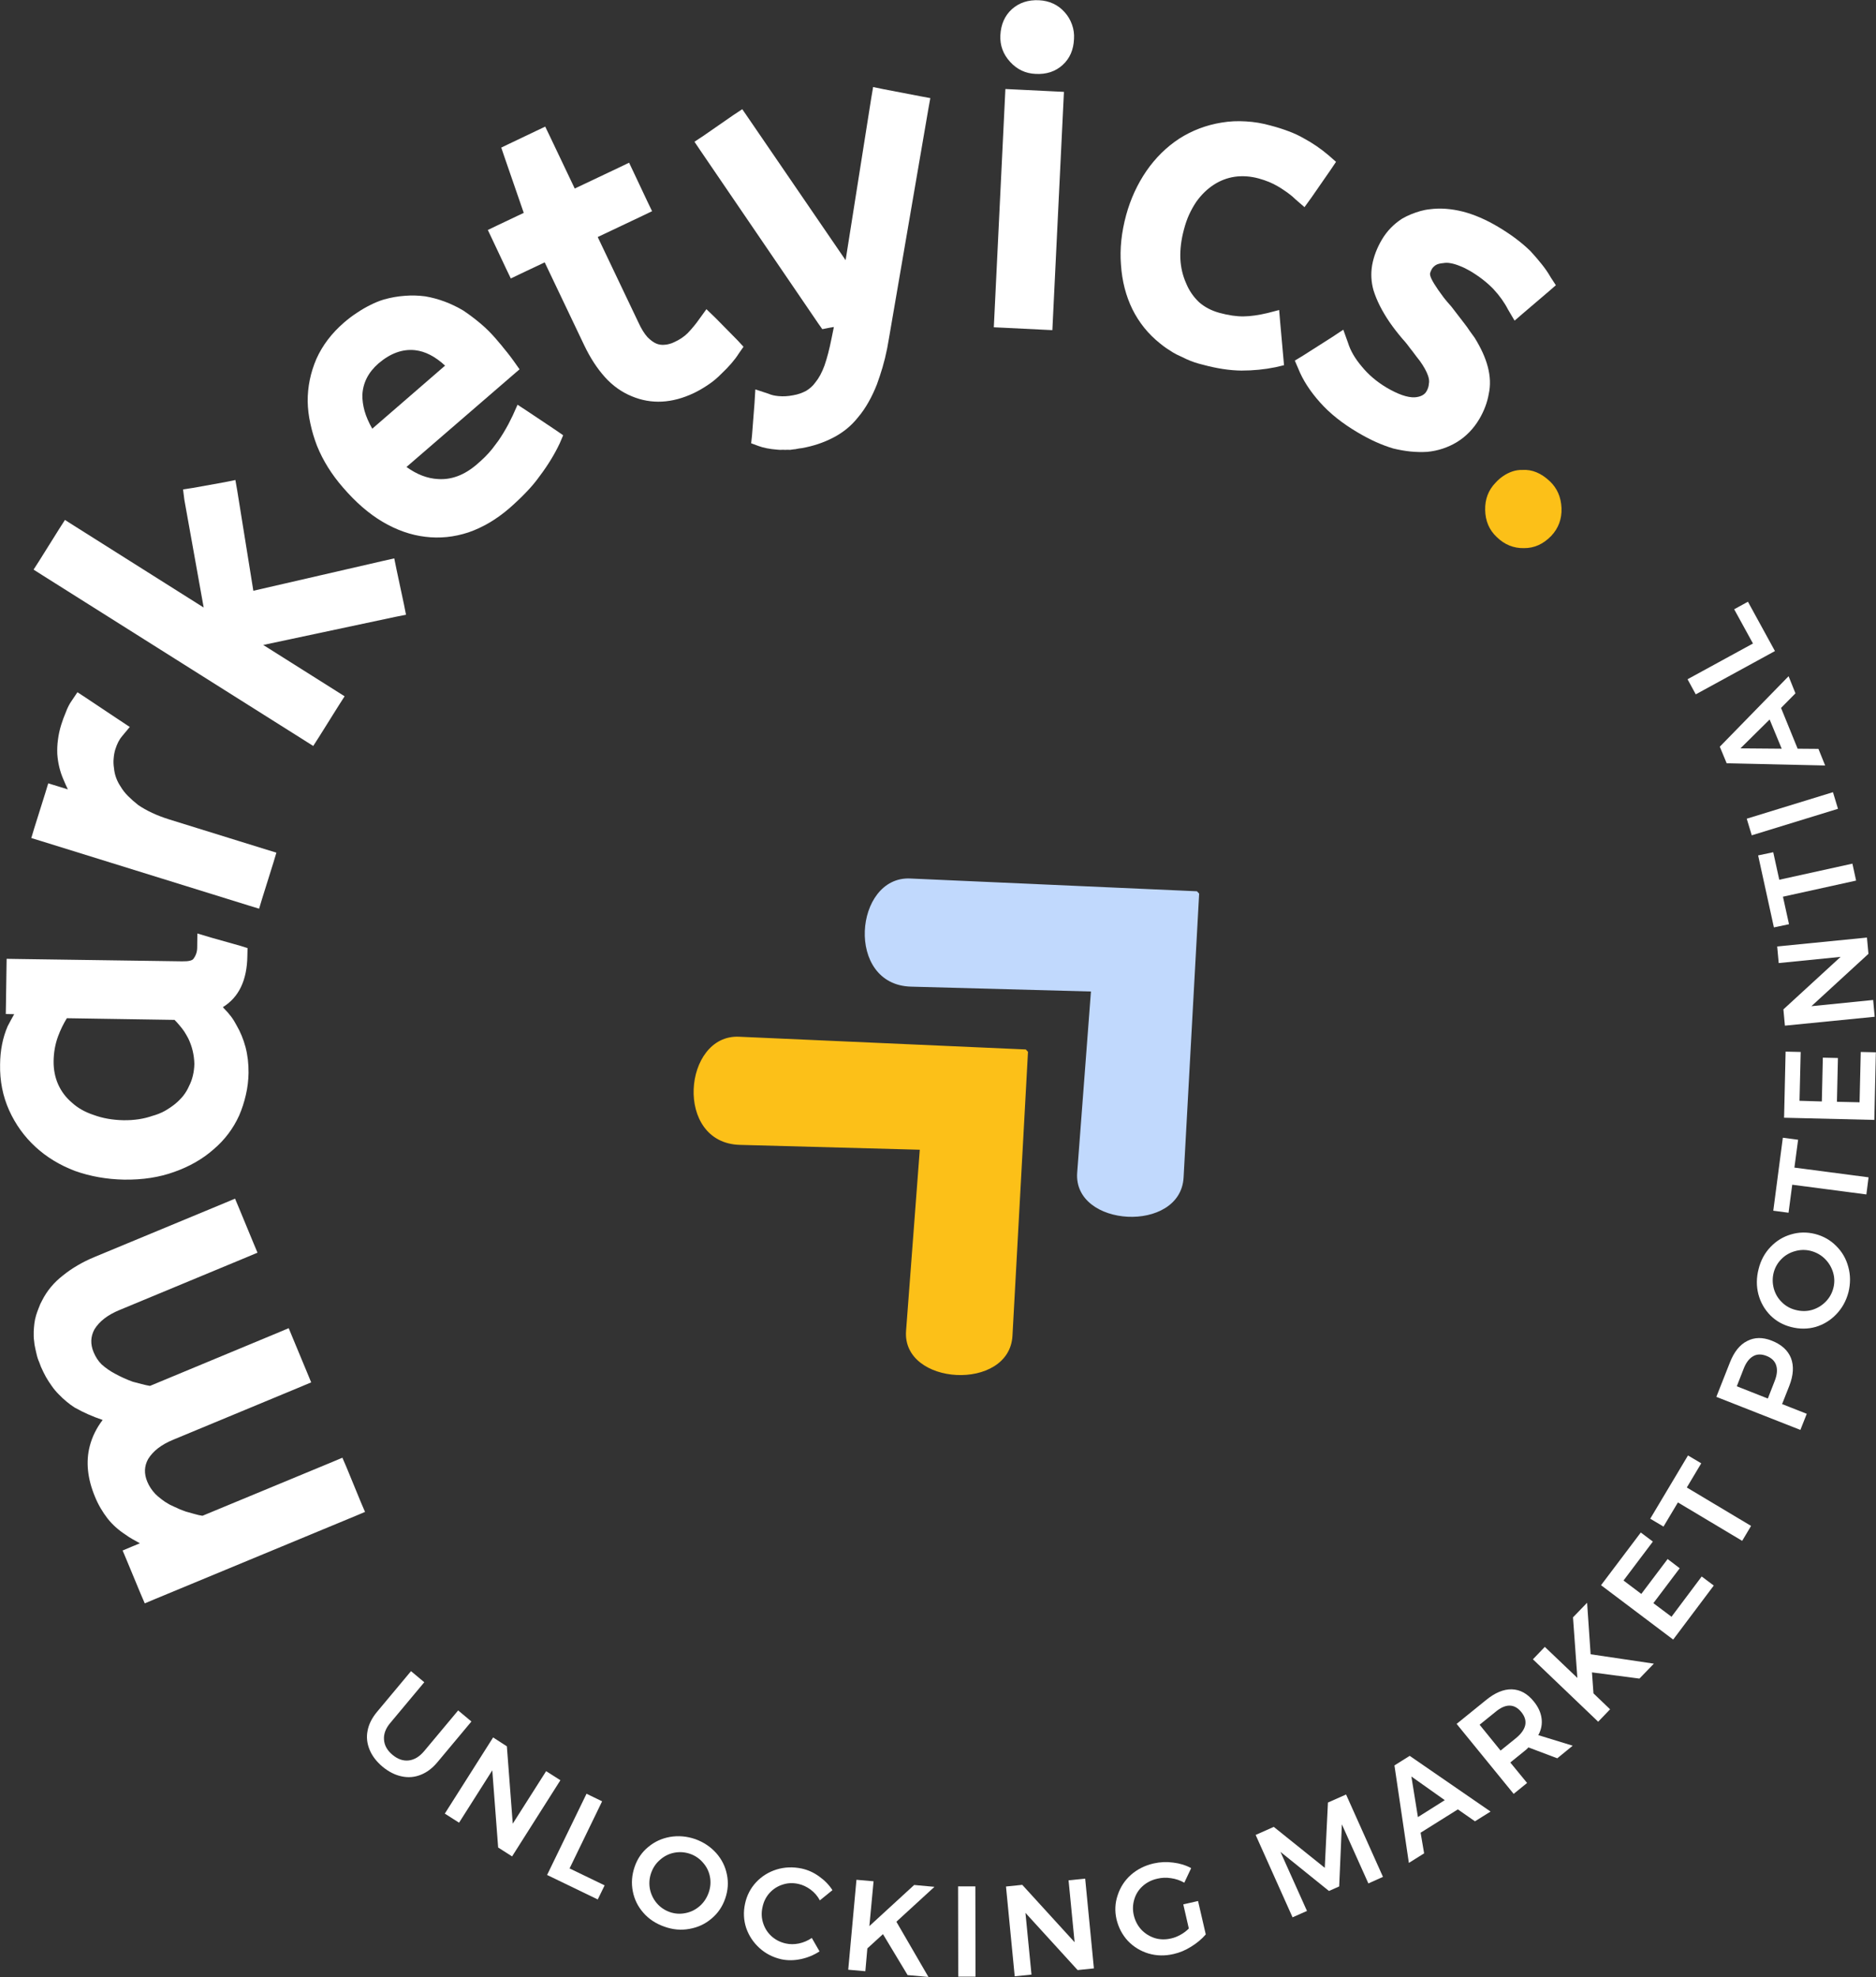 <svg xmlns="http://www.w3.org/2000/svg" xmlns:xlink="http://www.w3.org/1999/xlink" zoomAndPan="magnify" preserveAspectRatio="xMidYMid meet" version="1.0" viewBox="109.48 100.75 174.73 184.1"><rect x="109.48" y="100.75" width="174.73" height="184.1" fill="#333333" stroke="none"/><defs><g/><clipPath id="070cc89fee"><path d="M 174 197 L 206 197 L 206 229 L 174 229 Z M 174 197 " clip-rule="nonzero"/></clipPath><clipPath id="a01cfaa0d7"><path d="M 167.578 202.16 L 189.609 181.797 L 220.152 214.844 L 198.121 235.207 Z M 167.578 202.16 " clip-rule="nonzero"/></clipPath><clipPath id="11532c1470"><path d="M 167.578 202.16 L 189.609 181.797 L 220.152 214.844 L 198.121 235.207 Z M 167.578 202.16 " clip-rule="nonzero"/></clipPath><clipPath id="fd1dd64c40"><path d="M 190 182 L 222 182 L 222 215 L 190 215 Z M 190 182 " clip-rule="nonzero"/></clipPath><clipPath id="9a3089d308"><path d="M 183.52 187.43 L 205.551 167.066 L 236.094 200.113 L 214.062 220.473 Z M 183.52 187.43 " clip-rule="nonzero"/></clipPath><clipPath id="5cf3e953ea"><path d="M 183.52 187.43 L 205.551 167.066 L 236.094 200.113 L 214.062 220.473 Z M 183.52 187.43 " clip-rule="nonzero"/></clipPath></defs><g fill="#ffffff" fill-opacity="1"><g transform="translate(143.401, 243.897)"><g><path d="M -20.891 0.562 C -21.117 0.438 -21.344 0.312 -21.562 0.188 C -21.789 0.062 -22.008 -0.078 -22.219 -0.234 C -22.539 -0.441 -22.844 -0.672 -23.125 -0.922 C -23.406 -1.172 -23.664 -1.445 -23.906 -1.75 C -24.145 -2.062 -24.359 -2.379 -24.547 -2.703 C -24.742 -3.035 -24.922 -3.395 -25.078 -3.781 C -25.773 -5.457 -25.938 -7.023 -25.562 -8.484 C -25.332 -9.367 -24.93 -10.18 -24.359 -10.922 C -25.285 -11.234 -26.156 -11.617 -26.969 -12.078 C -27.227 -12.242 -27.484 -12.43 -27.734 -12.641 C -27.984 -12.848 -28.223 -13.07 -28.453 -13.312 C -28.691 -13.551 -28.906 -13.805 -29.094 -14.078 C -29.289 -14.348 -29.473 -14.629 -29.641 -14.922 C -29.805 -15.223 -29.961 -15.539 -30.109 -15.875 C -30.16 -16.02 -30.211 -16.16 -30.266 -16.297 C -30.328 -16.43 -30.379 -16.566 -30.422 -16.703 C -30.461 -16.836 -30.5 -16.977 -30.531 -17.125 C -30.562 -17.27 -30.594 -17.406 -30.625 -17.531 C -30.656 -17.664 -30.68 -17.797 -30.703 -17.922 C -30.723 -18.055 -30.738 -18.191 -30.75 -18.328 C -30.77 -18.461 -30.781 -18.598 -30.781 -18.734 C -30.781 -18.867 -30.781 -19.008 -30.781 -19.156 C -30.77 -19.406 -30.75 -19.656 -30.719 -19.906 C -30.688 -20.164 -30.633 -20.414 -30.562 -20.656 C -30.488 -20.895 -30.406 -21.129 -30.312 -21.359 C -30.227 -21.598 -30.125 -21.828 -30 -22.047 C -29.551 -22.941 -28.906 -23.719 -28.062 -24.375 C -27.227 -25.051 -26.25 -25.625 -25.125 -26.094 L -12.922 -31.156 L -12.031 -31.531 L -11.656 -30.641 L -10.312 -27.391 L -9.938 -26.5 L -10.828 -26.125 L -22.797 -21.156 C -23.891 -20.707 -24.664 -20.109 -25.125 -19.359 C -25.488 -18.691 -25.516 -17.984 -25.203 -17.234 C -25.023 -16.797 -24.781 -16.422 -24.469 -16.109 C -24.094 -15.766 -23.664 -15.469 -23.188 -15.219 C -22.676 -14.938 -22.133 -14.691 -21.562 -14.484 C -21.301 -14.422 -21.023 -14.348 -20.734 -14.266 C -20.453 -14.191 -20.191 -14.133 -19.953 -14.094 L -7.922 -19.094 L -7.031 -19.469 L -6.656 -18.562 L -5.312 -15.328 L -4.938 -14.422 L -5.828 -14.047 L -17.797 -9.078 C -18.891 -8.629 -19.664 -8.031 -20.125 -7.281 C -20.488 -6.625 -20.516 -5.922 -20.203 -5.172 C -20.035 -4.766 -19.785 -4.383 -19.453 -4.031 C -19.297 -3.875 -19.109 -3.711 -18.891 -3.547 C -18.68 -3.379 -18.461 -3.234 -18.234 -3.109 C -18.148 -3.055 -18.062 -3.008 -17.969 -2.969 C -17.875 -2.926 -17.785 -2.883 -17.703 -2.844 C -17.629 -2.812 -17.547 -2.773 -17.453 -2.734 C -17.359 -2.691 -17.27 -2.648 -17.188 -2.609 C -17.102 -2.578 -17.008 -2.539 -16.906 -2.5 C -16.812 -2.469 -16.711 -2.43 -16.609 -2.391 C -16.367 -2.328 -16.109 -2.254 -15.828 -2.172 C -15.547 -2.086 -15.289 -2.031 -15.062 -2 L -2.922 -7.031 L -2.031 -7.406 L -1.641 -6.5 L -0.312 -3.266 L 0.078 -2.359 L -0.812 -1.984 L -19.547 5.781 L -20.438 6.156 L -20.828 5.25 L -22.125 2.125 L -22.5 1.234 L -21.609 0.859 Z M -20.891 0.562 "/></g></g></g><g fill="#ffffff" fill-opacity="1"><g transform="translate(131.035, 211.518)"><g><path d="M -10 -0.922 C -11.613 -0.953 -13.141 -1.223 -14.578 -1.734 C -15.992 -2.273 -17.219 -3.02 -18.25 -3.969 C -19.289 -4.926 -20.109 -6.062 -20.703 -7.375 C -21.297 -8.695 -21.578 -10.125 -21.547 -11.656 C -21.535 -12.957 -21.301 -14.141 -20.844 -15.203 C -20.645 -15.586 -20.441 -15.961 -20.234 -16.328 L -21.016 -16.344 L -21 -17.312 L -20.953 -20.516 L -20.938 -21.484 L -19.969 -21.469 L -4.594 -21.25 C -3.977 -21.238 -3.617 -21.328 -3.516 -21.516 C -3.297 -21.816 -3.188 -22.16 -3.188 -22.547 L -3.172 -23.844 L -1.922 -23.469 L 0.797 -22.703 L 1.5 -22.484 L 1.484 -21.75 C 1.453 -19.488 0.691 -17.898 -0.797 -16.984 C -0.742 -16.93 -0.707 -16.891 -0.688 -16.859 C -0.457 -16.629 -0.238 -16.379 -0.031 -16.109 C 0.164 -15.848 0.336 -15.57 0.484 -15.281 C 0.836 -14.676 1.113 -14.004 1.312 -13.266 C 1.508 -12.523 1.602 -11.723 1.594 -10.859 C 1.582 -10.16 1.5 -9.477 1.344 -8.812 C 1.195 -8.156 0.988 -7.516 0.719 -6.891 C 0.164 -5.672 -0.629 -4.617 -1.672 -3.734 C -2.691 -2.836 -3.91 -2.141 -5.328 -1.641 C -6.703 -1.141 -8.258 -0.898 -10 -0.922 Z M -3.453 -11.703 C -3.473 -12.535 -3.66 -13.32 -4.016 -14.062 C -4.141 -14.301 -4.27 -14.523 -4.406 -14.734 C -4.551 -14.941 -4.695 -15.129 -4.844 -15.297 C -4.988 -15.473 -5.141 -15.641 -5.297 -15.797 L -15.328 -15.953 C -15.648 -15.43 -15.922 -14.875 -16.141 -14.281 C -16.41 -13.562 -16.551 -12.785 -16.562 -11.953 C -16.57 -11.172 -16.43 -10.453 -16.141 -9.797 C -15.848 -9.141 -15.422 -8.57 -14.859 -8.094 C -14.316 -7.594 -13.633 -7.207 -12.812 -6.938 C -11.977 -6.633 -11.055 -6.473 -10.047 -6.453 C -9.055 -6.441 -8.16 -6.578 -7.359 -6.859 C -6.941 -6.973 -6.562 -7.125 -6.219 -7.312 C -5.875 -7.508 -5.555 -7.723 -5.266 -7.953 C -4.973 -8.191 -4.711 -8.453 -4.484 -8.734 C -4.266 -9.016 -4.086 -9.312 -3.953 -9.625 C -3.797 -9.926 -3.676 -10.25 -3.594 -10.594 C -3.508 -10.945 -3.461 -11.316 -3.453 -11.703 Z M -3.453 -11.703 "/></g></g></g><g fill="#ffffff" fill-opacity="1"><g transform="translate(132.051, 187.132)"><g><path d="M -11.188 -17.844 C -11.445 -17.551 -11.66 -17.141 -11.828 -16.609 C -11.91 -16.348 -11.961 -16.066 -11.984 -15.766 C -12.016 -15.473 -12.004 -15.164 -11.953 -14.844 C -11.898 -14.238 -11.691 -13.664 -11.328 -13.125 C -11.148 -12.82 -10.922 -12.531 -10.641 -12.25 C -10.359 -11.969 -10.047 -11.691 -9.703 -11.422 C -8.93 -10.891 -7.969 -10.441 -6.812 -10.078 L 2.25 -7.266 L 3.172 -6.984 L 2.891 -6.047 L 1.844 -2.703 L 1.562 -1.766 L 0.641 -2.047 L -18.734 -8.062 L -19.656 -8.344 L -19.375 -9.281 L -18.359 -12.516 L -18.078 -13.438 L -17.156 -13.156 L -16.25 -12.875 C -16.395 -13.176 -16.531 -13.477 -16.656 -13.781 C -16.977 -14.508 -17.172 -15.301 -17.234 -16.156 C -17.254 -16.602 -17.234 -17.051 -17.172 -17.5 C -17.117 -17.945 -17.02 -18.406 -16.875 -18.875 C -16.75 -19.281 -16.602 -19.676 -16.438 -20.062 C -16.289 -20.469 -16.113 -20.816 -15.906 -21.109 L -15.359 -21.922 L -14.547 -21.391 L -11.406 -19.297 L -10.484 -18.688 Z M -11.188 -17.844 "/></g></g></g><g fill="#ffffff" fill-opacity="1"><g transform="translate(136.701, 171.511)"><g><path d="M -23.562 -18.547 L -21.703 -21.516 L -21.172 -22.344 L -20.359 -21.828 L -8.25 -14.188 L -10.047 -24.203 L -10.172 -25.188 L -9.25 -25.328 L -6.297 -25.859 L -5.297 -26.062 L -5.125 -25.078 L -3.625 -15.75 L 8.531 -18.547 L 9.5 -18.766 L 9.703 -17.766 L 10.406 -14.469 L 10.594 -13.516 L 9.641 -13.328 L -2.703 -10.703 L 4.062 -6.438 L 4.875 -5.922 L 4.344 -5.094 L 2.484 -2.125 L 1.953 -1.297 L 1.141 -1.812 L -23.281 -17.203 L -24.094 -17.719 Z M -23.562 -18.547 "/></g></g></g><g fill="#ffffff" fill-opacity="1"><g transform="translate(147.465, 154.343)"><g><path d="M -0.125 -10.109 C 0.844 -9.41 1.82 -9.035 2.812 -8.984 C 4.07 -8.898 5.281 -9.359 6.438 -10.359 C 6.719 -10.598 6.977 -10.836 7.219 -11.078 C 7.457 -11.316 7.676 -11.562 7.875 -11.812 C 8.07 -12.062 8.258 -12.312 8.438 -12.562 C 8.602 -12.801 8.766 -13.051 8.922 -13.312 C 9.078 -13.57 9.223 -13.828 9.359 -14.078 C 9.492 -14.336 9.629 -14.609 9.766 -14.891 L 10.219 -15.906 L 11.172 -15.281 L 13.766 -13.547 L 14.469 -13.062 L 14.156 -12.328 C 13.676 -11.305 13.055 -10.289 12.297 -9.281 C 11.922 -8.75 11.488 -8.234 11 -7.734 C 10.52 -7.234 10 -6.738 9.438 -6.25 C 8.238 -5.219 6.973 -4.473 5.641 -4.016 C 4.305 -3.578 2.969 -3.441 1.625 -3.609 C 0.281 -3.766 -1.051 -4.234 -2.375 -5.016 C -3.645 -5.773 -4.863 -6.832 -6.031 -8.188 C -7.094 -9.406 -7.898 -10.695 -8.453 -12.062 C -8.723 -12.758 -8.93 -13.457 -9.078 -14.156 C -9.234 -14.852 -9.316 -15.539 -9.328 -16.219 C -9.336 -17.57 -9.066 -18.891 -8.516 -20.172 C -7.953 -21.43 -7.094 -22.562 -5.938 -23.562 C -5.539 -23.906 -5.141 -24.207 -4.734 -24.469 C -4.336 -24.738 -3.926 -24.977 -3.5 -25.188 C -3.07 -25.406 -2.648 -25.578 -2.234 -25.703 C -1.566 -25.891 -0.914 -26.004 -0.281 -26.047 C 0.344 -26.098 0.973 -26.082 1.609 -26 C 2.848 -25.789 4.035 -25.348 5.172 -24.672 C 5.703 -24.316 6.227 -23.922 6.75 -23.484 C 7.27 -23.047 7.75 -22.57 8.188 -22.062 C 8.301 -21.926 8.414 -21.789 8.531 -21.656 C 8.656 -21.52 8.773 -21.375 8.891 -21.219 C 9.016 -21.062 9.133 -20.914 9.25 -20.781 C 9.363 -20.645 9.473 -20.504 9.578 -20.359 C 9.68 -20.223 9.781 -20.086 9.875 -19.953 L 10.406 -19.203 L 9.734 -18.625 Z M -2.734 -19.75 C -3.68 -18.926 -4.18 -17.945 -4.234 -16.812 C -4.242 -16.352 -4.176 -15.859 -4.031 -15.328 C -3.883 -14.805 -3.645 -14.254 -3.312 -13.672 L 3.469 -19.547 C 2.551 -20.398 1.617 -20.879 0.672 -20.984 C -0.492 -21.109 -1.629 -20.695 -2.734 -19.75 Z M -2.734 -19.75 "/></g></g></g><g fill="#ffffff" fill-opacity="1"><g transform="translate(164.245, 140.447)"><g><path d="M -7.297 -26.328 L -4.875 -27.484 L -3.984 -27.906 L -3.562 -27.031 L -1.234 -22.141 L 2.953 -24.125 L 3.828 -24.547 L 4.25 -23.656 L 5.547 -20.906 L 5.969 -20.031 L 5.094 -19.609 L 0.906 -17.625 L 4.703 -9.656 C 4.973 -9.07 5.254 -8.617 5.547 -8.297 C 5.828 -8.016 6.098 -7.816 6.359 -7.703 C 6.617 -7.598 6.883 -7.562 7.156 -7.594 C 7.301 -7.602 7.445 -7.629 7.594 -7.672 C 7.75 -7.711 7.898 -7.77 8.047 -7.844 C 8.547 -8.07 8.961 -8.352 9.297 -8.688 C 9.703 -9.113 10.062 -9.551 10.375 -10 L 11.031 -10.906 L 11.875 -10.094 L 13.953 -7.984 L 14.484 -7.406 L 14.047 -6.781 C 13.68 -6.195 13.133 -5.562 12.406 -4.875 C 12.039 -4.5 11.641 -4.164 11.203 -3.875 C 10.773 -3.582 10.328 -3.32 9.859 -3.094 C 7.828 -2.133 5.898 -2.035 4.078 -2.797 C 3.141 -3.18 2.305 -3.773 1.578 -4.578 C 0.848 -5.391 0.203 -6.383 -0.359 -7.562 L -4.031 -15.266 L -6.312 -14.188 L -7.188 -13.766 L -7.609 -14.641 L -8.906 -17.391 L -9.328 -18.281 L -8.453 -18.703 L -5.984 -19.875 L -7.797 -25.125 L -8.078 -25.953 Z M -7.297 -26.328 "/></g></g></g><g fill="#ffffff" fill-opacity="1"><g transform="translate(178.771, 133.277)"><g><path d="M 5.391 9.203 C 5.316 9.211 5.234 9.223 5.141 9.234 C 5.055 9.254 4.973 9.27 4.891 9.281 C 4.816 9.301 4.738 9.312 4.656 9.312 C 4.582 9.32 4.504 9.332 4.422 9.344 C 4.348 9.363 4.27 9.367 4.188 9.359 C 4.113 9.359 4.035 9.359 3.953 9.359 C 3.879 9.367 3.805 9.367 3.734 9.359 C 3.672 9.359 3.598 9.359 3.516 9.359 C 3.441 9.367 3.367 9.367 3.297 9.359 C 3.223 9.359 3.156 9.352 3.094 9.344 C 2.395 9.289 1.812 9.176 1.344 9 L 0.672 8.75 L 0.75 8.031 L 0.984 5.016 L 1.062 3.734 L 2.297 4.141 C 2.547 4.254 2.859 4.328 3.234 4.359 C 3.648 4.398 4.098 4.375 4.578 4.281 C 4.816 4.238 5.023 4.188 5.203 4.125 C 5.391 4.062 5.582 3.977 5.781 3.875 C 5.926 3.789 6.078 3.68 6.234 3.547 C 6.391 3.41 6.531 3.254 6.656 3.078 C 6.977 2.691 7.258 2.172 7.5 1.516 C 7.738 0.836 7.957 0 8.156 -1 L 8.375 -2.078 L 7.922 -2 L 7.297 -1.875 L 6.922 -2.406 L -4.062 -18.516 L -4.609 -19.328 L -3.781 -19.875 L -0.984 -21.812 L -0.156 -22.359 L 0.391 -21.562 L 9.469 -8.297 L 11.859 -23.406 L 12.031 -24.422 L 13.016 -24.219 L 16.438 -23.562 L 17.359 -23.391 L 17.188 -22.453 L 13.516 -1.078 C 13.461 -0.754 13.406 -0.43 13.344 -0.109 C 13.281 0.203 13.211 0.508 13.141 0.812 C 13.066 1.113 12.988 1.406 12.906 1.688 C 12.82 1.969 12.738 2.234 12.656 2.484 C 12.57 2.734 12.484 2.988 12.391 3.25 C 12.16 3.844 11.898 4.395 11.609 4.906 C 11.316 5.426 11 5.891 10.656 6.297 C 10.312 6.734 9.938 7.113 9.531 7.438 C 9.125 7.758 8.703 8.031 8.266 8.25 C 7.398 8.695 6.441 9.016 5.391 9.203 Z M 5.391 9.203 "/></g></g></g><g fill="#ffffff" fill-opacity="1"><g transform="translate(199.95, 130.148)"><g><path d="M 6.562 1.297 L 3.078 1.125 L 2.094 1.078 L 2.141 0.109 L 3.125 -20.141 L 3.172 -21.109 L 4.156 -21.062 L 7.641 -20.891 L 8.625 -20.844 L 8.578 -19.875 L 7.594 0.375 L 7.547 1.344 Z M 5.984 -22.516 C 5.047 -22.555 4.254 -22.93 3.609 -23.641 C 2.961 -24.348 2.66 -25.172 2.703 -26.109 C 2.754 -27.129 3.113 -27.941 3.781 -28.547 C 4.457 -29.148 5.301 -29.426 6.312 -29.375 C 6.781 -29.352 7.219 -29.25 7.625 -29.062 C 8.031 -28.875 8.383 -28.609 8.688 -28.266 C 9 -27.922 9.227 -27.535 9.375 -27.109 C 9.531 -26.68 9.594 -26.234 9.562 -25.766 C 9.52 -24.754 9.164 -23.945 8.5 -23.344 C 7.832 -22.738 6.992 -22.461 5.984 -22.516 Z M 5.984 -22.516 "/></g></g></g><g fill="#ffffff" fill-opacity="1"><g transform="translate(210.964, 130.352)"><g><path d="M 19.203 -11.016 C 19.016 -11.203 18.82 -11.367 18.625 -11.516 C 18.438 -11.66 18.254 -11.789 18.078 -11.906 C 17.898 -12.031 17.727 -12.141 17.562 -12.234 C 17.301 -12.391 17.02 -12.531 16.719 -12.656 C 16.414 -12.781 16.094 -12.891 15.75 -12.984 C 14.988 -13.191 14.242 -13.242 13.516 -13.141 C 12.816 -13.035 12.172 -12.789 11.578 -12.406 C 10.961 -12.008 10.414 -11.477 9.938 -10.812 C 9.688 -10.438 9.461 -10.035 9.266 -9.609 C 9.078 -9.191 8.914 -8.723 8.781 -8.203 C 8.531 -7.273 8.422 -6.383 8.453 -5.531 C 8.492 -4.695 8.676 -3.922 9 -3.203 C 9.27 -2.547 9.664 -1.969 10.188 -1.469 C 10.707 -1.008 11.344 -0.676 12.094 -0.469 C 12.945 -0.238 13.703 -0.129 14.359 -0.141 C 14.992 -0.148 15.734 -0.254 16.578 -0.453 L 17.656 -0.734 L 17.75 0.391 L 18.031 3.531 L 18.109 4.406 L 17.312 4.594 C 16.301 4.801 15.242 4.906 14.141 4.906 C 13.047 4.895 11.848 4.711 10.547 4.359 C 10.285 4.297 10.031 4.223 9.781 4.141 C 9.531 4.055 9.289 3.961 9.062 3.859 C 8.844 3.754 8.625 3.648 8.406 3.547 C 8.188 3.453 7.973 3.344 7.766 3.219 C 7.566 3.094 7.363 2.961 7.156 2.828 C 6.957 2.691 6.766 2.547 6.578 2.391 C 5.473 1.516 4.609 0.445 3.984 -0.812 C 3.379 -2.051 3.023 -3.43 2.922 -4.953 C 2.805 -6.43 2.969 -7.973 3.406 -9.578 C 3.82 -11.086 4.453 -12.457 5.297 -13.688 C 6.141 -14.906 7.156 -15.906 8.344 -16.688 C 9.551 -17.457 10.867 -17.957 12.297 -18.188 C 13.035 -18.312 13.789 -18.348 14.562 -18.297 C 15.332 -18.254 16.102 -18.125 16.875 -17.906 C 17.477 -17.75 18.035 -17.57 18.547 -17.375 C 19.055 -17.188 19.523 -16.969 19.953 -16.719 C 20.773 -16.281 21.555 -15.742 22.297 -15.109 L 22.953 -14.531 L 22.469 -13.812 L 20.672 -11.219 L 20.016 -10.312 Z M 19.203 -11.016 "/></g></g></g><g fill="#ffffff" fill-opacity="1"><g transform="translate(229.298, 135.436)"><g><path d="M 5.734 -2.766 C 5.961 -2.035 6.383 -1.305 7 -0.578 C 7.613 0.18 8.379 0.836 9.297 1.391 C 10.391 2.035 11.273 2.344 11.953 2.312 C 12.492 2.27 12.859 2.082 13.047 1.75 C 13.18 1.52 13.254 1.289 13.266 1.062 C 13.316 0.844 13.289 0.586 13.188 0.297 C 13.051 -0.098 12.801 -0.551 12.438 -1.062 C 12.332 -1.188 12.223 -1.328 12.109 -1.484 C 11.992 -1.648 11.867 -1.816 11.734 -1.984 C 11.598 -2.148 11.457 -2.332 11.312 -2.531 C 11.164 -2.727 11 -2.926 10.812 -3.125 C 10.344 -3.676 9.938 -4.203 9.594 -4.703 C 9.25 -5.211 8.953 -5.711 8.703 -6.203 C 8.453 -6.703 8.254 -7.188 8.109 -7.656 C 7.891 -8.426 7.848 -9.207 7.984 -10 C 8.129 -10.801 8.43 -11.594 8.891 -12.375 C 9.367 -13.176 10 -13.828 10.781 -14.328 C 11.051 -14.484 11.328 -14.617 11.609 -14.734 C 11.891 -14.848 12.176 -14.945 12.469 -15.031 C 12.758 -15.113 13.062 -15.172 13.375 -15.203 C 14.32 -15.328 15.336 -15.254 16.422 -14.984 C 17.484 -14.711 18.582 -14.238 19.719 -13.562 C 20.926 -12.844 21.93 -12.086 22.734 -11.297 C 23.117 -10.879 23.469 -10.473 23.781 -10.078 C 24.102 -9.68 24.383 -9.27 24.625 -8.844 L 25.094 -8.125 L 24.484 -7.594 L 22.156 -5.609 L 21.25 -4.828 L 20.641 -5.859 C 20.305 -6.516 19.852 -7.148 19.281 -7.766 C 18.676 -8.391 17.953 -8.953 17.109 -9.453 C 16.773 -9.648 16.453 -9.805 16.141 -9.922 C 15.836 -10.047 15.562 -10.129 15.312 -10.172 C 15.062 -10.223 14.832 -10.227 14.625 -10.188 C 14.312 -10.164 14.07 -10.102 13.906 -10 C 13.75 -9.895 13.629 -9.773 13.547 -9.641 C 13.461 -9.492 13.406 -9.352 13.375 -9.219 C 13.363 -9.102 13.406 -8.941 13.5 -8.734 C 13.633 -8.453 13.844 -8.109 14.125 -7.703 C 14.289 -7.473 14.469 -7.227 14.656 -6.969 C 14.852 -6.719 15.086 -6.441 15.359 -6.141 C 15.586 -5.848 15.797 -5.578 15.984 -5.328 C 16.18 -5.078 16.375 -4.828 16.562 -4.578 C 16.758 -4.328 16.93 -4.086 17.078 -3.859 C 17.234 -3.641 17.383 -3.43 17.531 -3.234 C 18.125 -2.273 18.531 -1.379 18.75 -0.547 C 18.988 0.348 19.02 1.195 18.844 2 C 18.707 2.789 18.414 3.566 17.969 4.328 C 17.426 5.242 16.727 5.961 15.875 6.484 C 15.031 6.992 14.109 7.297 13.109 7.391 C 12.609 7.422 12.094 7.41 11.562 7.359 C 11.039 7.305 10.504 7.211 9.953 7.078 C 8.867 6.754 7.77 6.258 6.656 5.594 C 5.219 4.75 4.039 3.812 3.125 2.781 C 2.195 1.738 1.523 0.695 1.109 -0.344 L 0.781 -1.109 L 1.484 -1.531 L 4.234 -3.281 L 5.297 -3.984 Z M 5.734 -2.766 "/></g></g></g><g fill="#fcc018" fill-opacity="1"><g transform="translate(245.652, 145.682)"><g><path d="M 3.125 0.016 C 3.352 -0.234 3.594 -0.441 3.844 -0.609 C 4.102 -0.785 4.383 -0.926 4.688 -1.031 C 4.988 -1.133 5.297 -1.18 5.609 -1.172 C 6.516 -1.234 7.375 -0.879 8.188 -0.109 C 8.863 0.535 9.223 1.363 9.266 2.375 C 9.305 3.383 8.988 4.25 8.312 4.969 C 7.57 5.738 6.723 6.117 5.766 6.109 C 4.805 6.129 3.961 5.785 3.234 5.078 C 2.535 4.422 2.176 3.582 2.156 2.562 C 2.133 1.551 2.457 0.703 3.125 0.016 Z M 3.125 0.016 "/></g></g></g><g clip-path="url(#070cc89fee)"><g clip-path="url(#a01cfaa0d7)"><g clip-path="url(#11532c1470)"><path fill="#fcc018" d="M 205.238 198.484 L 178.309 197.289 C 173.105 197.059 172.23 207.191 178.391 207.359 L 195.148 207.812 L 193.871 224.676 C 193.48 229.809 203.496 230.352 203.781 225.133 Z M 205.238 198.484 " fill-opacity="1" fill-rule="nonzero"/></g></g></g><g clip-path="url(#fd1dd64c40)"><g clip-path="url(#9a3089d308)"><g clip-path="url(#5cf3e953ea)"><path fill="#c1d9fd" d="M 221.18 183.754 L 194.25 182.555 C 189.047 182.324 188.168 192.457 194.332 192.625 L 211.09 193.078 L 209.809 209.941 C 209.422 215.074 219.434 215.617 219.719 210.398 Z M 221.18 183.754 " fill-opacity="1" fill-rule="nonzero"/></g></g></g><g fill="#ffffff" fill-opacity="1"><g transform="translate(141.7, 262.257)"><g><path d="M 4.125 -1.062 C 3.695 -0.551 3.504 -0.031 3.547 0.5 C 3.586 1.031 3.852 1.5 4.344 1.906 C 4.832 2.312 5.336 2.484 5.859 2.422 C 6.379 2.359 6.852 2.07 7.281 1.562 L 10.453 -2.234 L 11.688 -1.203 L 8.516 2.594 C 8.047 3.156 7.523 3.547 6.953 3.766 C 6.379 3.992 5.789 4.039 5.188 3.906 C 4.582 3.781 3.992 3.484 3.422 3.016 C 2.848 2.535 2.441 2.004 2.203 1.422 C 1.961 0.836 1.898 0.25 2.016 -0.344 C 2.129 -0.945 2.422 -1.531 2.891 -2.094 L 6.062 -5.891 L 7.297 -4.859 Z M 4.125 -1.062 "/></g></g></g><g fill="#ffffff" fill-opacity="1"><g transform="translate(150.034, 269.085)"><g><path d="M 7.203 1.484 L 10.312 -3.406 L 11.641 -2.562 L 7.141 4.531 L 5.844 3.703 L 5.297 -3.484 L 2.203 1.391 L 0.875 0.547 L 5.375 -6.547 L 6.656 -5.719 Z M 7.203 1.484 "/></g></g></g><g fill="#ffffff" fill-opacity="1"><g transform="translate(159.514, 274.891)"><g><path d="M 0.922 0.453 L 4.594 -7.109 L 6.047 -6.406 L 3.016 -0.156 L 6.281 1.422 L 5.641 2.734 Z M 0.922 0.453 "/></g></g></g><g fill="#ffffff" fill-opacity="1"><g transform="translate(166.84, 278.442)"><g><path d="M 7.391 -6.438 C 8.172 -6.156 8.82 -5.723 9.344 -5.141 C 9.863 -4.555 10.195 -3.891 10.344 -3.141 C 10.5 -2.398 10.445 -1.656 10.188 -0.906 C 9.926 -0.145 9.5 0.477 8.906 0.969 C 8.32 1.469 7.641 1.785 6.859 1.922 C 6.086 2.066 5.312 2 4.531 1.719 C 3.738 1.445 3.082 1.016 2.562 0.422 C 2.051 -0.16 1.723 -0.828 1.578 -1.578 C 1.43 -2.336 1.488 -3.098 1.75 -3.859 C 2.008 -4.609 2.43 -5.223 3.016 -5.703 C 3.598 -6.191 4.273 -6.504 5.047 -6.641 C 5.816 -6.773 6.598 -6.707 7.391 -6.438 Z M 6.922 -5.062 C 6.441 -5.227 5.953 -5.266 5.453 -5.172 C 4.961 -5.078 4.523 -4.863 4.141 -4.531 C 3.754 -4.207 3.473 -3.801 3.297 -3.312 C 3.117 -2.812 3.078 -2.305 3.172 -1.797 C 3.273 -1.297 3.488 -0.852 3.812 -0.469 C 4.145 -0.082 4.551 0.191 5.031 0.359 C 5.508 0.523 5.992 0.555 6.484 0.453 C 6.973 0.359 7.41 0.145 7.797 -0.188 C 8.18 -0.52 8.461 -0.938 8.641 -1.438 C 8.816 -1.926 8.859 -2.422 8.766 -2.922 C 8.672 -3.422 8.457 -3.859 8.125 -4.234 C 7.801 -4.617 7.398 -4.895 6.922 -5.062 Z M 6.922 -5.062 "/></g></g></g><g fill="#ffffff" fill-opacity="1"><g transform="translate(177.639, 282.069)"><g><path d="M 8.203 -4.359 C 7.992 -4.754 7.707 -5.086 7.344 -5.359 C 6.977 -5.629 6.598 -5.805 6.203 -5.891 C 5.691 -6.004 5.203 -5.984 4.734 -5.828 C 4.266 -5.68 3.859 -5.422 3.516 -5.047 C 3.18 -4.672 2.961 -4.227 2.859 -3.719 C 2.742 -3.207 2.766 -2.711 2.922 -2.234 C 3.078 -1.754 3.336 -1.348 3.703 -1.016 C 4.078 -0.68 4.52 -0.457 5.031 -0.344 C 5.414 -0.258 5.82 -0.258 6.25 -0.344 C 6.688 -0.438 7.086 -0.609 7.453 -0.859 L 8.172 0.391 C 7.648 0.734 7.07 0.973 6.438 1.109 C 5.812 1.242 5.203 1.25 4.609 1.125 C 3.828 0.945 3.148 0.598 2.578 0.078 C 2.004 -0.441 1.594 -1.062 1.344 -1.781 C 1.102 -2.508 1.066 -3.266 1.234 -4.047 C 1.398 -4.816 1.742 -5.484 2.266 -6.047 C 2.797 -6.609 3.43 -7.004 4.172 -7.234 C 4.91 -7.461 5.68 -7.492 6.484 -7.328 C 7.078 -7.203 7.625 -6.957 8.125 -6.594 C 8.633 -6.238 9.051 -5.812 9.375 -5.312 Z M 8.203 -4.359 "/></g></g></g><g fill="#ffffff" fill-opacity="1"><g transform="translate(187.453, 284.074)"><g><path d="M 5.516 -4.375 L 8.5 0.766 L 6.562 0.594 L 4.266 -3.219 L 2.812 -1.891 L 2.625 0.234 L 1.031 0.094 L 1.797 -8.281 L 3.391 -8.141 L 3 -3.969 L 7.172 -7.797 L 9.062 -7.625 Z M 5.516 -4.375 "/></g></g></g><g fill="#ffffff" fill-opacity="1"><g transform="translate(197.699, 284.814)"><g><path d="M 1.031 0 L 1.016 -8.406 L 2.625 -8.406 L 2.641 0 Z M 1.031 0 "/></g></g></g><g fill="#ffffff" fill-opacity="1"><g transform="translate(202.959, 284.873)"><g><path d="M 6.609 -3.266 L 6.047 -9.031 L 7.594 -9.188 L 8.406 -0.828 L 6.891 -0.672 L 2.031 -6 L 2.594 -0.25 L 1.031 -0.094 L 0.219 -8.453 L 1.734 -8.609 Z M 6.609 -3.266 "/></g></g></g><g fill="#ffffff" fill-opacity="1"><g transform="translate(214.066, 283.66)"><g><path d="M 5.625 -5.578 L 7 -5.891 L 7.719 -2.781 C 7.352 -2.352 6.898 -1.973 6.359 -1.641 C 5.828 -1.305 5.281 -1.078 4.719 -0.953 C 3.914 -0.766 3.141 -0.781 2.391 -1 C 1.641 -1.227 1 -1.617 0.469 -2.172 C -0.051 -2.734 -0.406 -3.406 -0.594 -4.188 C -0.77 -4.957 -0.734 -5.707 -0.484 -6.438 C -0.242 -7.176 0.164 -7.805 0.75 -8.328 C 1.344 -8.848 2.051 -9.203 2.875 -9.391 C 3.469 -9.523 4.07 -9.551 4.688 -9.469 C 5.301 -9.395 5.859 -9.223 6.359 -8.953 L 5.719 -7.594 C 5.344 -7.812 4.93 -7.953 4.484 -8.016 C 4.047 -8.086 3.617 -8.07 3.203 -7.969 C 2.68 -7.852 2.227 -7.625 1.844 -7.281 C 1.469 -6.945 1.207 -6.535 1.062 -6.047 C 0.914 -5.555 0.898 -5.062 1.016 -4.562 C 1.141 -4.039 1.375 -3.594 1.719 -3.219 C 2.07 -2.852 2.488 -2.594 2.969 -2.438 C 3.457 -2.289 3.969 -2.281 4.5 -2.406 C 4.781 -2.469 5.062 -2.578 5.344 -2.734 C 5.633 -2.891 5.898 -3.086 6.141 -3.328 Z M 5.625 -5.578 "/></g></g></g><g fill="#ffffff" fill-opacity="1"><g transform="translate(224.272, 281.104)"><g/></g></g><g fill="#ffffff" fill-opacity="1"><g transform="translate(228.93, 279.71)"><g><path d="M 0.938 -0.422 L -2.5 -8.094 L -0.812 -8.844 L 3.938 -5.031 L 4.234 -11.109 L 5.922 -11.859 L 9.359 -4.188 L 8 -3.578 L 5.531 -9.078 L 5.281 -3.297 L 4.328 -2.875 L -0.188 -6.516 L 2.281 -1.016 Z M 0.938 -0.422 "/></g></g></g><g fill="#ffffff" fill-opacity="1"><g transform="translate(240.717, 274.206)"><g><path d="M 7.594 -4.766 L 6.141 -3.859 L 4.547 -4.969 L 1.078 -2.797 L 1.406 -0.875 L -0.016 0.016 L -1.359 -9.062 L 0.062 -9.953 Z M 0.219 -8.031 L 0.828 -4.25 L 3.328 -5.828 Z M 0.219 -8.031 "/></g></g></g><g fill="#ffffff" fill-opacity="1"><g transform="translate(249.665, 268.449)"><g><path d="M 6.297 -5.141 L 4.859 -3.969 L 2.172 -4.984 C 2.129 -4.93 2.055 -4.859 1.953 -4.766 L 0.484 -3.578 L 2.047 -1.672 L 0.797 -0.656 L -4.516 -7.172 L -1.797 -9.375 C -0.953 -10.07 -0.145 -10.41 0.625 -10.391 C 1.395 -10.367 2.07 -10 2.656 -9.281 C 3.07 -8.781 3.316 -8.258 3.391 -7.719 C 3.473 -7.176 3.375 -6.645 3.094 -6.125 Z M -2.375 -7.094 L -0.422 -4.688 L 1.047 -5.875 C 1.516 -6.27 1.789 -6.664 1.875 -7.062 C 1.957 -7.469 1.836 -7.867 1.516 -8.266 C 1.191 -8.672 0.82 -8.875 0.406 -8.875 C 0 -8.875 -0.438 -8.676 -0.906 -8.281 Z M -2.375 -7.094 "/></g></g></g><g fill="#ffffff" fill-opacity="1"><g transform="translate(257.614, 261.824)"><g><path d="M 0.016 -7.031 L 5.906 -6.156 L 4.562 -4.766 L 0.141 -5.344 L 0.281 -3.391 L 1.828 -1.906 L 0.719 -0.75 L -5.359 -6.562 L -4.25 -7.719 L -1.219 -4.828 L -1.625 -10.469 L -0.312 -11.828 Z M 0.016 -7.031 "/></g></g></g><g fill="#ffffff" fill-opacity="1"><g transform="translate(264.694, 254.253)"><g><path d="M 0.625 -0.828 L -6.094 -5.891 L -2.391 -10.797 L -1.266 -9.953 L -4 -6.328 L -2.344 -5.078 L 0.109 -8.328 L 1.234 -7.469 L -1.219 -4.219 L 0.469 -2.953 L 3.281 -6.703 L 4.406 -5.859 Z M 0.625 -0.828 "/></g></g></g><g fill="#ffffff" fill-opacity="1"><g transform="translate(270.355, 246.56)"><g><path d="M -5.938 -3.656 L -7.172 -4.391 L -3.656 -10.281 L -2.422 -9.547 L -3.766 -7.297 L 2.219 -3.719 L 1.391 -2.328 L -4.594 -5.906 Z M -5.938 -3.656 "/></g></g></g><g fill="#ffffff" fill-opacity="1"><g transform="translate(274.634, 239.129)"><g/></g></g><g fill="#ffffff" fill-opacity="1"><g transform="translate(276.792, 234.855)"><g><path d="M -6.188 -7.234 C -5.801 -8.223 -5.266 -8.891 -4.578 -9.234 C -3.898 -9.586 -3.141 -9.598 -2.297 -9.266 C -1.391 -8.91 -0.789 -8.367 -0.5 -7.641 C -0.219 -6.91 -0.27 -6.051 -0.656 -5.062 L -1.328 -3.359 L 0.969 -2.453 L 0.375 -0.953 L -7.453 -4.031 Z M -2.016 -5.516 C -1.797 -6.078 -1.75 -6.555 -1.875 -6.953 C -2 -7.359 -2.301 -7.656 -2.781 -7.844 C -3.258 -8.031 -3.676 -8.02 -4.031 -7.812 C -4.395 -7.602 -4.688 -7.219 -4.906 -6.656 L -5.547 -5.016 L -2.656 -3.875 Z M -2.016 -5.516 "/></g></g></g><g fill="#ffffff" fill-opacity="1"><g transform="translate(280.319, 225.73)"><g><path d="M -7.047 -6.797 C -6.848 -7.609 -6.477 -8.297 -5.938 -8.859 C -5.395 -9.43 -4.758 -9.82 -4.031 -10.031 C -3.301 -10.25 -2.555 -10.266 -1.797 -10.078 C -1.016 -9.879 -0.352 -9.504 0.188 -8.953 C 0.738 -8.41 1.113 -7.758 1.312 -7 C 1.52 -6.25 1.523 -5.469 1.328 -4.656 C 1.117 -3.852 0.738 -3.164 0.188 -2.594 C -0.352 -2.031 -0.988 -1.641 -1.719 -1.422 C -2.457 -1.211 -3.219 -1.207 -4 -1.406 C -4.758 -1.594 -5.41 -1.957 -5.953 -2.5 C -6.492 -3.051 -6.863 -3.703 -7.062 -4.453 C -7.258 -5.211 -7.254 -5.992 -7.047 -6.797 Z M -5.641 -6.469 C -5.766 -5.977 -5.758 -5.484 -5.625 -4.984 C -5.488 -4.492 -5.238 -4.07 -4.875 -3.719 C -4.52 -3.363 -4.094 -3.125 -3.594 -3 C -3.07 -2.863 -2.566 -2.863 -2.078 -3 C -1.586 -3.145 -1.16 -3.398 -0.797 -3.766 C -0.441 -4.129 -0.203 -4.555 -0.078 -5.047 C 0.047 -5.535 0.035 -6.02 -0.109 -6.5 C -0.254 -6.977 -0.504 -7.395 -0.859 -7.75 C -1.223 -8.113 -1.664 -8.363 -2.188 -8.5 C -2.688 -8.625 -3.18 -8.613 -3.672 -8.469 C -4.16 -8.332 -4.578 -8.086 -4.922 -7.734 C -5.273 -7.379 -5.516 -6.957 -5.641 -6.469 Z M -5.641 -6.469 "/></g></g></g><g fill="#ffffff" fill-opacity="1"><g transform="translate(282.955, 214.678)"><g><path d="M -6.891 -1 L -8.312 -1.188 L -7.422 -7.984 L -6 -7.797 L -6.344 -5.203 L 0.562 -4.297 L 0.359 -2.703 L -6.547 -3.609 Z M -6.891 -1 "/></g></g></g><g fill="#ffffff" fill-opacity="1"><g transform="translate(284.024, 206.066)"><g><path d="M 0.031 -1.031 L -8.375 -1.234 L -8.234 -7.391 L -6.828 -7.359 L -6.938 -2.812 L -4.859 -2.75 L -4.766 -6.828 L -3.359 -6.797 L -3.453 -2.719 L -1.344 -2.672 L -1.234 -7.359 L 0.172 -7.328 Z M 0.031 -1.031 "/></g></g></g><g fill="#ffffff" fill-opacity="1"><g transform="translate(284.195, 196.461)"><g><path d="M -3.281 -6.609 L -9.047 -6.031 L -9.188 -7.578 L -0.828 -8.406 L -0.688 -6.891 L -6 -2.016 L -0.25 -2.594 L -0.109 -1.031 L -8.469 -0.203 L -8.609 -1.719 Z M -3.281 -6.609 "/></g></g></g><g fill="#ffffff" fill-opacity="1"><g transform="translate(282.935, 185.405)"><g><path d="M -6.828 1.406 L -8.234 1.703 L -9.703 -5 L -8.297 -5.297 L -7.734 -2.734 L -0.922 -4.234 L -0.578 -2.656 L -7.391 -1.156 Z M -6.828 1.406 "/></g></g></g><g fill="#ffffff" fill-opacity="1"><g transform="translate(280.967, 177.049)"><g><path d="M -0.297 -0.984 L -8.328 1.484 L -8.797 -0.062 L -0.766 -2.531 Z M -0.297 -0.984 "/></g></g></g><g fill="#ffffff" fill-opacity="1"><g transform="translate(279.474, 172.015)"><g><path d="M -3.406 -8.297 L -2.766 -6.703 L -4.109 -5.344 L -2.562 -1.547 L -0.625 -1.531 L 0 0.016 L -9.172 -0.188 L -9.812 -1.734 Z M -7.891 -1.578 L -4.047 -1.547 L -5.172 -4.266 Z M -7.891 -1.578 "/></g></g></g><g fill="#ffffff" fill-opacity="1"><g transform="translate(275.298, 162.282)"><g><path d="M -0.5 -0.906 L -7.875 3.125 L -8.641 1.719 L -2.547 -1.609 L -4.297 -4.797 L -3.016 -5.5 Z M -0.5 -0.906 "/></g></g></g></svg>